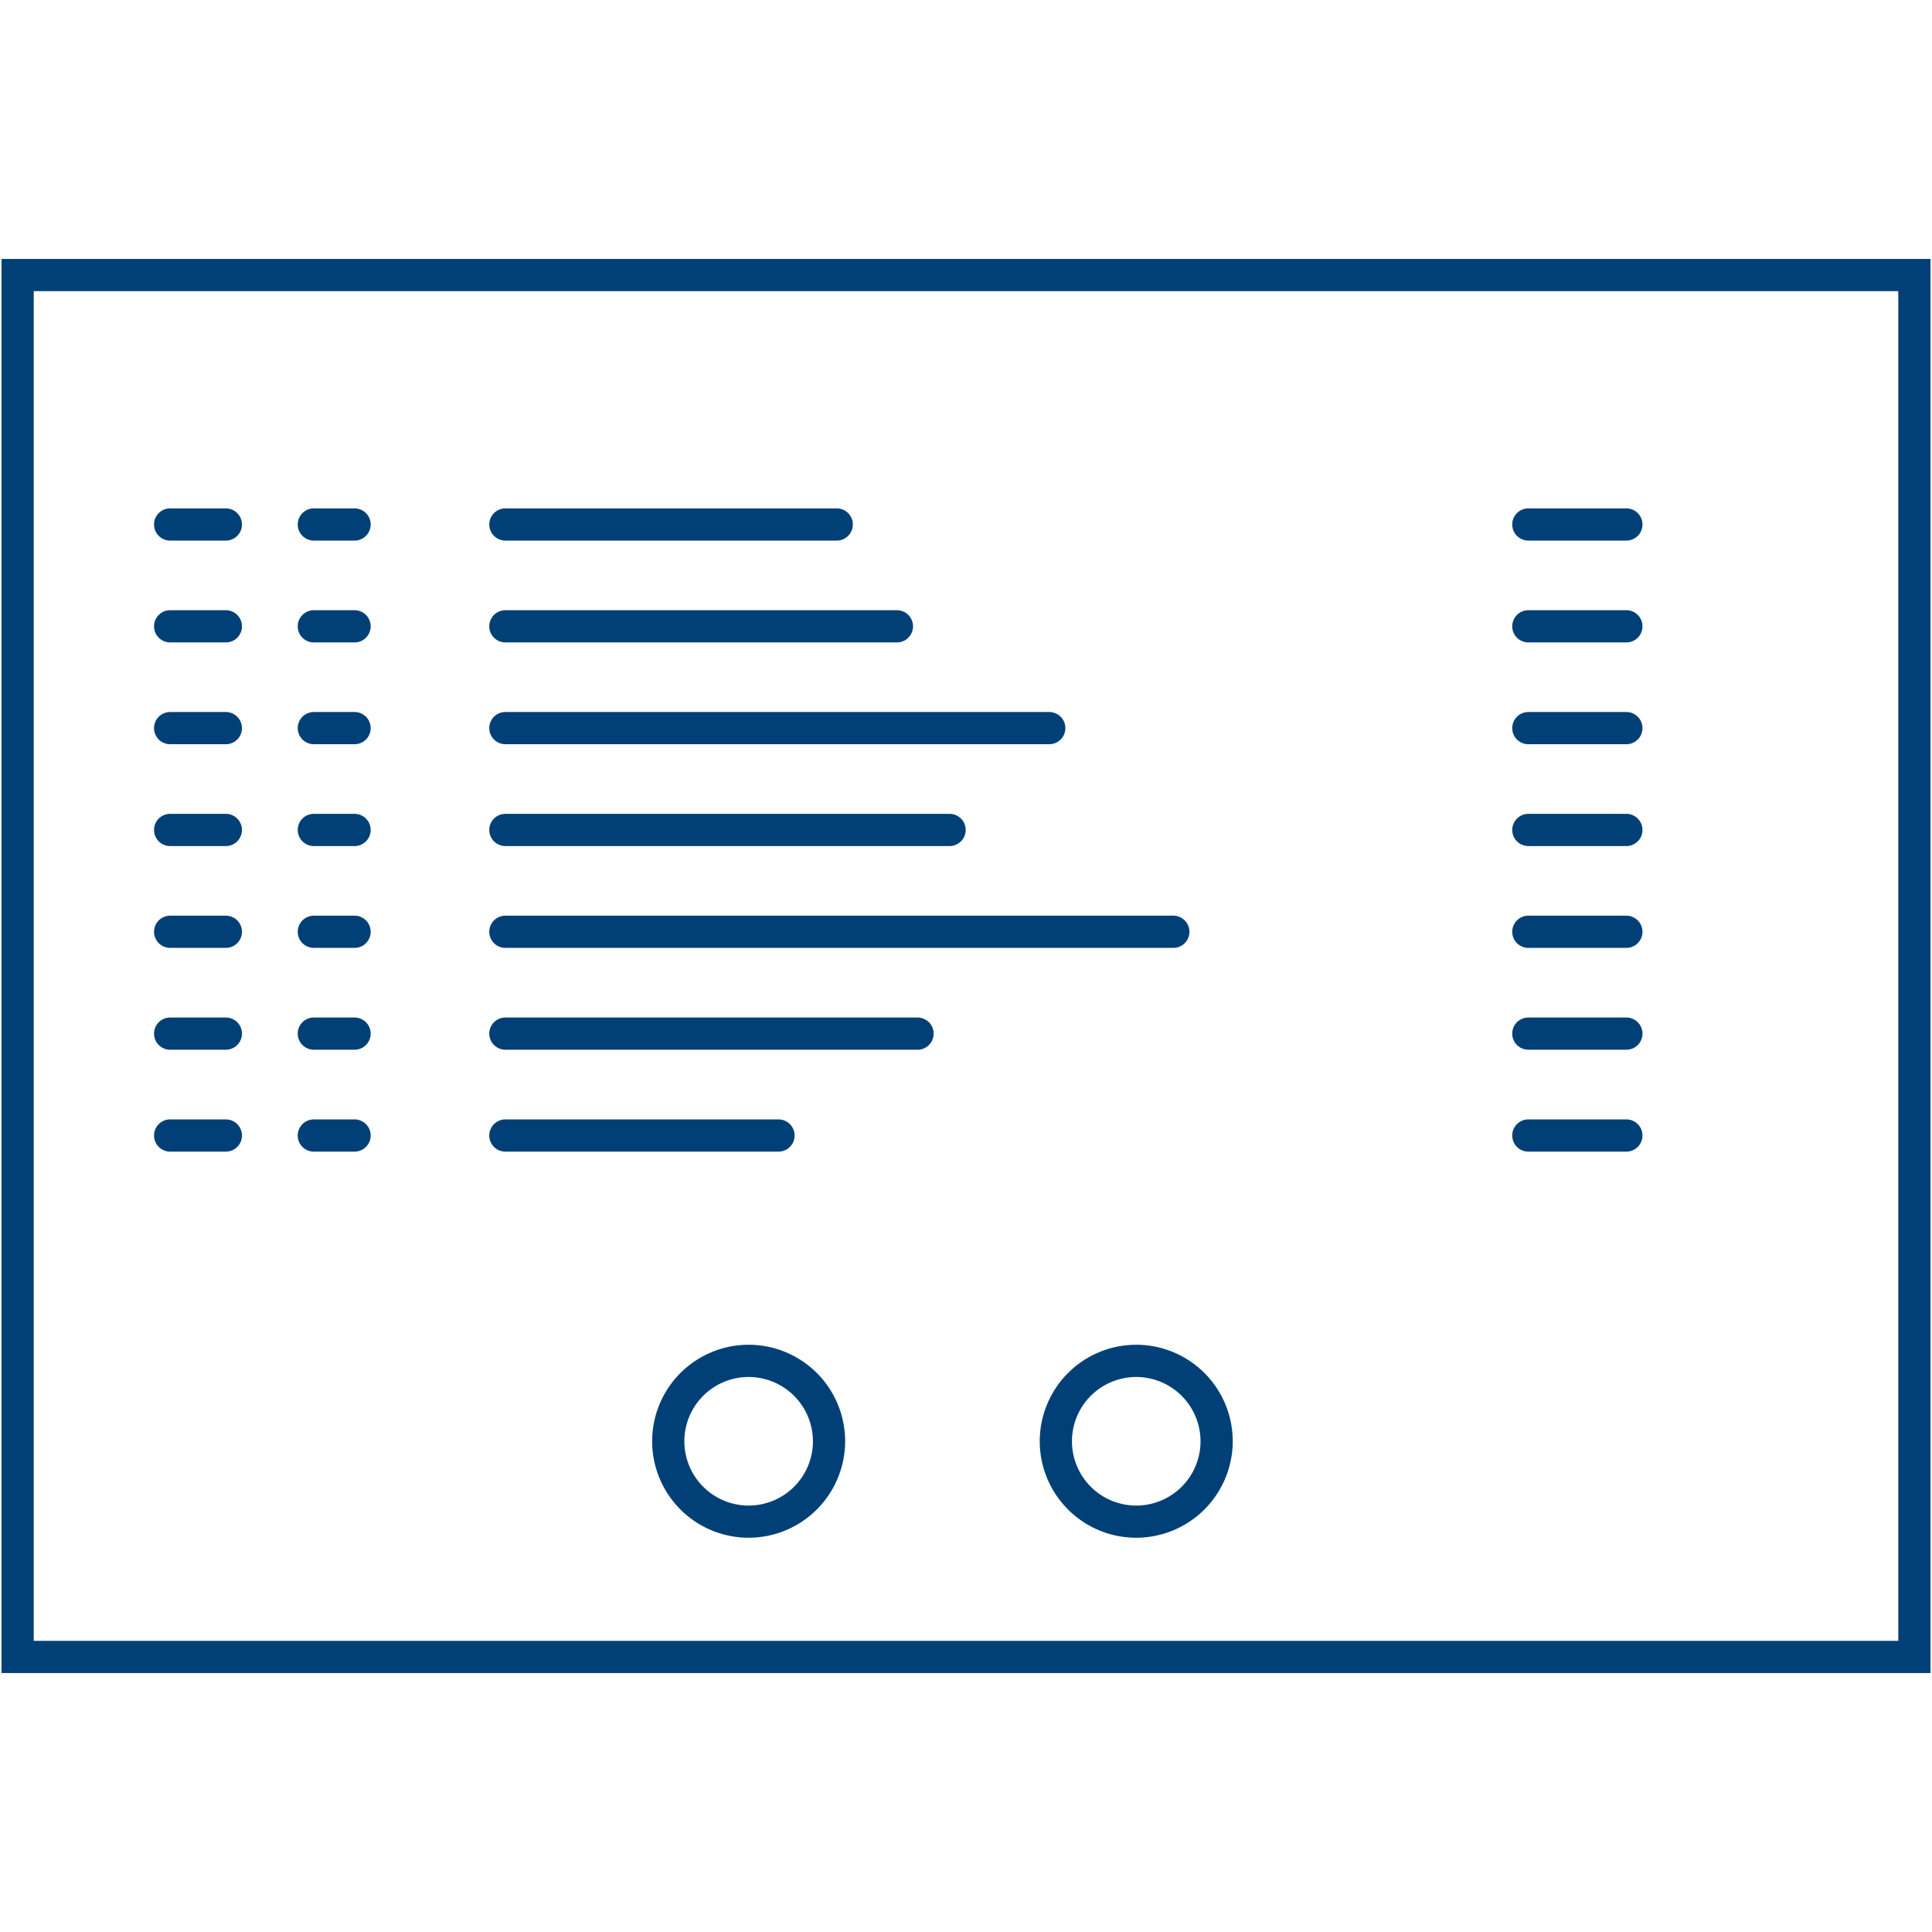<svg id="Ebene_1" data-name="Ebene 1" xmlns="http://www.w3.org/2000/svg" viewBox="0 0 120 120"><defs><style>.cls-1{fill:#004077;}</style></defs><path class="cls-1" d="M46.5,95.512a5.993,5.993,0,1,1,5.993-5.992A6,6,0,0,1,46.5,95.512Zm0-9.985a3.993,3.993,0,1,0,3.993,3.993A4,4,0,0,0,46.5,85.527Z"/><path class="cls-1" d="M70.574,95.512a5.993,5.993,0,1,1,5.993-5.992A6,6,0,0,1,70.574,95.512Zm0-9.985a3.993,3.993,0,1,0,3.993,3.993A4,4,0,0,0,70.574,85.527Z"/><path class="cls-1" d="M119.906,103.916H.094V16.084H119.906Zm-117.812-2H117.906V18.084H2.094Z"/><path class="cls-1" d="M101.017,71.529H94.928a1,1,0,0,1,0-2h6.089a1,1,0,0,1,0,2Zm-52.662,0H31.39a1,1,0,0,1,0-2H48.355a1,1,0,0,1,0,2Zm-26.332,0h-2.53a1,1,0,1,1,0-2h2.53a1,1,0,0,1,0,2Zm-7.995,0h-3.46a1,1,0,1,1,0-2h3.46a1,1,0,1,1,0,2ZM101.017,65.2H94.928a1,1,0,0,1,0-2h6.089a1,1,0,1,1,0,2Zm-44.023,0H31.39a1,1,0,0,1,0-2h25.6a1,1,0,1,1,0,2Zm-34.971,0h-2.53a1,1,0,0,1,0-2h2.53a1,1,0,1,1,0,2Zm-7.995,0h-3.46a1,1,0,1,1,0-2h3.46a1,1,0,0,1,0,2Zm86.989-6.325H94.928a1,1,0,0,1,0-2h6.089a1,1,0,0,1,0,2Zm-28.139,0H31.39a1,1,0,0,1,0-2H72.878a1,1,0,0,1,0,2Zm-50.855,0h-2.53a1,1,0,0,1,0-2h2.53a1,1,0,1,1,0,2Zm-7.995,0h-3.46a1,1,0,0,1,0-2h3.46a1,1,0,0,1,0,2Zm86.989-6.325H94.928a1,1,0,0,1,0-2h6.089a1,1,0,0,1,0,2Zm-42.037,0H31.39a1,1,0,0,1,0-2H58.98a1,1,0,0,1,0,2Zm-36.957,0h-2.53a1,1,0,1,1,0-2h2.53a1,1,0,0,1,0,2Zm-7.995,0h-3.46a1,1,0,1,1,0-2h3.46a1,1,0,1,1,0,2Zm86.989-6.325H94.928a1,1,0,0,1,0-2h6.089a1,1,0,0,1,0,2Zm-35.846,0H31.39a1,1,0,0,1,0-2H65.171a1,1,0,0,1,0,2Zm-43.148,0h-2.53a1,1,0,1,1,0-2h2.53a1,1,0,0,1,0,2Zm-7.995,0h-3.46a1,1,0,1,1,0-2h3.46a1,1,0,0,1,0,2Zm86.989-6.323H94.928a1,1,0,0,1,0-2h6.089a1,1,0,0,1,0,2Zm-45.307,0H31.39a1,1,0,1,1,0-2H55.71a1,1,0,0,1,0,2Zm-33.687,0h-2.53a1,1,0,0,1,0-2h2.53a1,1,0,1,1,0,2Zm-7.995,0h-3.46a1,1,0,1,1,0-2h3.46a1,1,0,0,1,0,2Zm86.989-6.325H94.928a1,1,0,1,1,0-2h6.089a1,1,0,0,1,0,2Zm-49.046,0H31.39a1,1,0,0,1,0-2H51.971a1,1,0,0,1,0,2Zm-29.948,0h-2.53a1,1,0,0,1,0-2h2.53a1,1,0,1,1,0,2Zm-7.995,0h-3.46a1,1,0,0,1,0-2h3.46a1,1,0,0,1,0,2Z"/></svg>